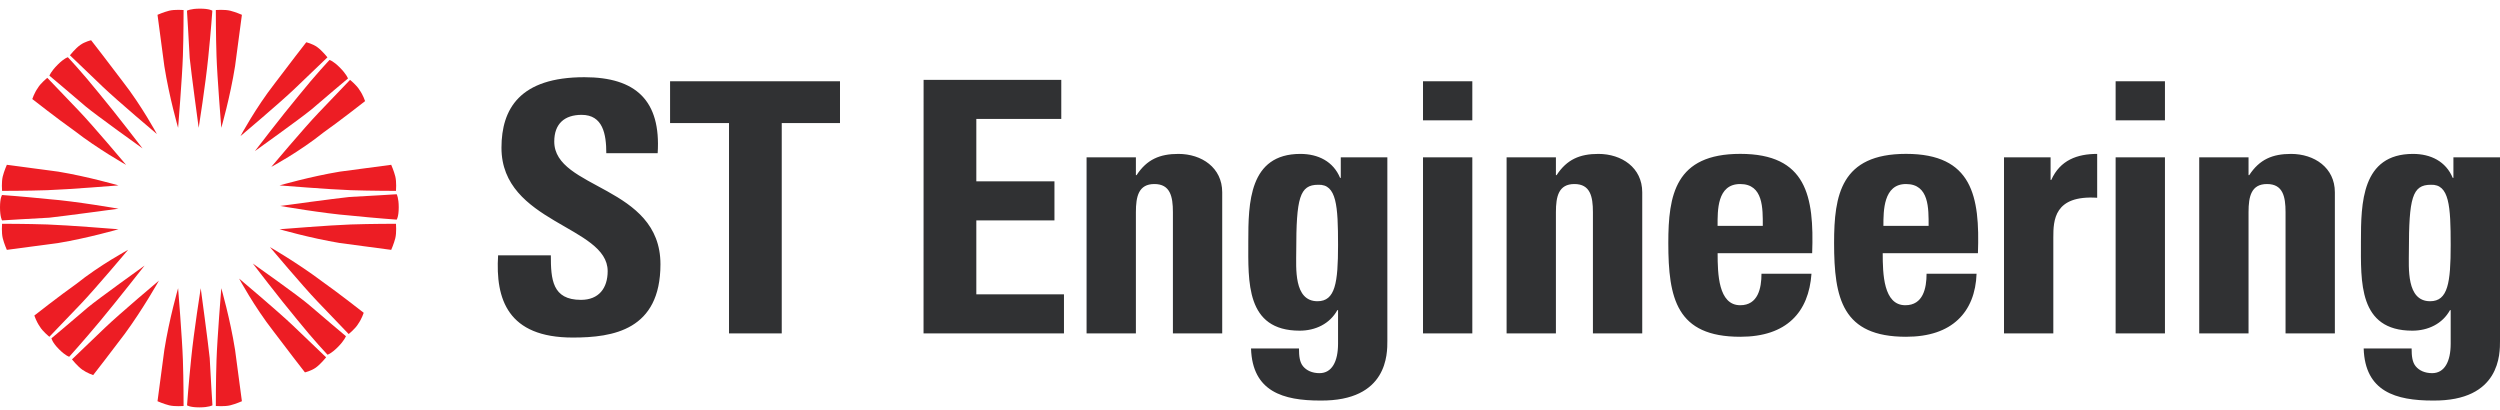 <svg width="238" height="39" viewBox="0 0 238 39" fill="none" xmlns="http://www.w3.org/2000/svg">
<path d="M21.067 12.17C21.067 12.17 20.677 7.345 20.612 5.323C20.547 3.431 20.547 0.954 20.547 0.954C20.547 0.954 21.393 0.888 21.918 1.019C22.439 1.149 23.029 1.409 23.029 1.409C23.029 1.409 22.638 4.407 22.378 6.299C21.913 9.237 21.067 12.17 21.067 12.17Z" fill="#ED1D24"/>
<path d="M18.915 12.17C18.915 12.17 19.566 8.061 19.826 5.453C20.086 2.911 20.216 1.019 20.216 1.019C20.216 1.019 19.956 0.823 19.04 0.823C18.129 0.823 17.799 1.019 17.799 1.019C17.799 1.019 17.994 4.152 18.059 5.518C18.199 6.89 18.915 12.17 18.915 12.17Z" fill="#ED1D24"/>
<path d="M16.956 12.17C16.956 12.17 17.347 7.345 17.412 5.323C17.477 3.431 17.477 0.954 17.477 0.954C17.477 0.954 16.631 0.888 16.106 1.019C15.585 1.149 14.995 1.409 14.995 1.409C14.995 1.409 15.385 4.407 15.646 6.299C16.11 9.237 16.956 12.17 16.956 12.17Z" fill="#ED1D24"/>
<path d="M14.936 12.761C14.936 12.761 11.217 9.627 9.785 8.261C8.414 6.955 6.657 5.263 6.657 5.263C6.657 5.263 7.177 4.612 7.633 4.286C8.088 3.961 8.674 3.831 8.674 3.831C8.674 3.831 10.501 6.178 11.672 7.745C13.499 10.083 14.936 12.761 14.936 12.761Z" fill="#ED1D24"/>
<path d="M13.569 14.127C13.569 14.127 11.026 10.799 9.395 8.842C7.763 6.82 6.462 5.449 6.462 5.449C6.462 5.449 6.136 5.514 5.486 6.164C4.835 6.815 4.705 7.206 4.705 7.206C4.705 7.206 7.117 9.228 8.163 10.139C9.195 10.999 13.569 14.127 13.569 14.127Z" fill="#ED1D24"/>
<path d="M12.003 15.694C12.003 15.694 8.874 11.975 7.503 10.543C6.197 9.172 4.505 7.41 4.505 7.41C4.505 7.41 3.854 7.931 3.594 8.386C3.268 8.842 3.073 9.428 3.073 9.428C3.073 9.428 5.486 11.319 7.052 12.426C9.325 14.192 12.003 15.694 12.003 15.694Z" fill="#ED1D24"/>
<path d="M22.894 12.956C22.894 12.956 26.613 9.823 28.044 8.456C29.416 7.15 31.173 5.458 31.173 5.458C31.173 5.458 30.652 4.807 30.197 4.482C29.741 4.156 29.155 4.026 29.155 4.026C29.155 4.026 27.329 6.374 26.157 7.94C24.33 10.278 22.894 12.956 22.894 12.956Z" fill="#ED1D24"/>
<path d="M24.264 14.387C24.264 14.387 26.806 11.059 28.438 9.102C30.07 7.08 31.371 5.709 31.371 5.709C31.371 5.709 31.697 5.774 32.347 6.425C32.998 7.075 33.128 7.471 33.128 7.471C33.128 7.471 30.716 9.493 29.67 10.404C28.633 11.259 24.264 14.387 24.264 14.387Z" fill="#ED1D24"/>
<path d="M25.827 15.889C25.827 15.889 28.956 12.17 30.327 10.738C31.633 9.367 33.325 7.605 33.325 7.605C33.325 7.605 33.976 8.126 34.236 8.582C34.562 9.037 34.757 9.627 34.757 9.627C34.757 9.627 32.344 11.519 30.778 12.626C28.505 14.453 25.827 15.889 25.827 15.889Z" fill="#ED1D24"/>
<path d="M11.282 17.651C11.282 17.651 6.457 18.041 4.5 18.106C2.608 18.171 0.196 18.171 0.196 18.171C0.196 18.171 0.131 17.325 0.261 16.8C0.391 16.279 0.652 15.689 0.652 15.689C0.652 15.689 3.65 16.079 5.542 16.34C8.349 16.805 11.282 17.651 11.282 17.651Z" fill="#ED1D24"/>
<path d="M11.282 19.868C11.282 19.868 7.173 19.152 4.63 18.957C2.087 18.697 0.195 18.566 0.195 18.566C0.195 18.566 0 18.827 0 19.742C0 20.654 0.195 20.983 0.195 20.983C0.195 20.983 3.324 20.788 4.695 20.723C6.001 20.584 11.282 19.868 11.282 19.868Z" fill="#ED1D24"/>
<path d="M11.282 21.825C11.282 21.825 6.457 21.434 4.5 21.369C2.608 21.304 0.196 21.304 0.196 21.304C0.196 21.304 0.131 22.15 0.261 22.676C0.391 23.201 0.652 23.787 0.652 23.787C0.652 23.787 3.65 23.396 5.542 23.136C8.349 22.671 11.282 21.825 11.282 21.825Z" fill="#ED1D24"/>
<path d="M26.611 21.825C26.611 21.825 31.436 21.434 33.393 21.369C35.285 21.304 37.698 21.304 37.698 21.304C37.698 21.304 37.763 22.15 37.633 22.676C37.503 23.196 37.242 23.787 37.242 23.787C37.242 23.787 34.244 23.396 32.352 23.136C29.544 22.671 26.611 21.825 26.611 21.825Z" fill="#ED1D24"/>
<path d="M26.677 19.608C26.677 19.608 30.787 20.323 33.329 20.519C35.872 20.779 37.764 20.909 37.764 20.909C37.764 20.909 37.959 20.649 37.959 19.733C37.959 18.822 37.764 18.492 37.764 18.492C37.764 18.492 34.631 18.687 33.264 18.752C31.893 18.892 26.677 19.608 26.677 19.608Z" fill="#ED1D24"/>
<path d="M26.611 17.651C26.611 17.651 31.436 18.041 33.393 18.106C35.285 18.171 37.698 18.171 37.698 18.171C37.698 18.171 37.763 17.325 37.633 16.8C37.503 16.279 37.242 15.689 37.242 15.689C37.242 15.689 34.244 16.079 32.352 16.34C29.544 16.805 26.611 17.651 26.611 17.651Z" fill="#ED1D24"/>
<path d="M16.956 27.436C16.956 27.436 17.347 32.261 17.412 34.283C17.477 36.175 17.477 38.652 17.477 38.652C17.477 38.652 16.631 38.717 16.106 38.587C15.585 38.457 14.995 38.197 14.995 38.197C14.995 38.197 15.385 35.198 15.646 33.306C16.11 30.369 16.956 27.436 16.956 27.436Z" fill="#ED1D24"/>
<path d="M19.109 27.436C19.109 27.436 18.458 31.545 18.198 34.152C17.937 36.695 17.807 38.587 17.807 38.587C17.807 38.587 18.067 38.782 18.983 38.782C19.899 38.782 20.224 38.587 20.224 38.587C20.224 38.587 20.029 35.459 19.964 34.087C19.825 32.716 19.109 27.436 19.109 27.436Z" fill="#ED1D24"/>
<path d="M21.067 27.436C21.067 27.436 20.677 32.261 20.612 34.283C20.547 36.175 20.547 38.652 20.547 38.652C20.547 38.652 21.393 38.717 21.918 38.587C22.439 38.457 23.029 38.197 23.029 38.197C23.029 38.197 22.638 35.198 22.378 33.306C21.913 30.369 21.067 27.436 21.067 27.436Z" fill="#ED1D24"/>
<path d="M22.763 26.52C22.763 26.52 26.482 29.648 27.914 31.019C29.285 32.326 31.047 34.018 31.047 34.018C31.047 34.018 30.526 34.668 30.07 34.994C29.615 35.319 29.029 35.449 29.029 35.449C29.029 35.449 27.202 33.102 26.031 31.535C24.2 29.193 22.763 26.52 22.763 26.52Z" fill="#ED1D24"/>
<path d="M24.069 25.088C24.069 25.088 26.611 28.416 28.243 30.373C29.875 32.395 31.176 33.767 31.176 33.767C31.176 33.767 31.501 33.702 32.152 33.051C32.803 32.4 32.933 32.005 32.933 32.005C32.933 32.005 30.521 29.983 29.475 29.072C28.503 28.216 24.069 25.088 24.069 25.088Z" fill="#ED1D24"/>
<path d="M25.697 23.521C25.697 23.521 28.825 27.24 30.196 28.672C31.502 30.043 33.194 31.8 33.194 31.8C33.194 31.8 33.845 31.28 34.105 30.824C34.431 30.369 34.626 29.778 34.626 29.778C34.626 29.778 32.214 27.886 30.647 26.78C28.309 25.023 25.697 23.521 25.697 23.521Z" fill="#ED1D24"/>
<path d="M15.131 26.715C15.131 26.715 11.412 29.843 9.98 31.215C8.609 32.521 6.852 34.213 6.852 34.213C6.852 34.213 7.373 34.864 7.828 35.189C8.284 35.514 8.869 35.71 8.869 35.71C8.869 35.71 10.696 33.362 11.868 31.796C13.634 29.392 15.131 26.715 15.131 26.715Z" fill="#ED1D24"/>
<path d="M13.764 25.283C13.764 25.283 11.156 28.612 9.525 30.569C7.893 32.526 6.591 33.962 6.591 33.962C6.591 33.962 6.266 33.897 5.615 33.246C4.964 32.595 4.899 32.205 4.899 32.205C4.899 32.205 7.312 30.183 8.358 29.272C9.394 28.412 13.764 25.283 13.764 25.283Z" fill="#ED1D24"/>
<path d="M12.198 23.782C12.198 23.782 9.065 27.501 7.699 28.932C6.392 30.304 4.7 32.061 4.7 32.061C4.7 32.061 4.049 31.54 3.789 31.085C3.464 30.629 3.269 30.039 3.269 30.039C3.269 30.039 5.681 28.147 7.248 27.041C9.525 25.218 12.198 23.782 12.198 23.782Z" fill="#ED1D24"/>
<path d="M238 32.456V14.978H233.565V16.935H233.5C232.85 15.368 231.413 14.652 229.717 14.652C224.826 14.652 224.761 19.347 224.761 23.001C224.761 26.785 224.501 31.48 229.651 31.48C231.153 31.48 232.519 30.829 233.24 29.523H233.305V32.721C233.305 34.417 232.719 35.524 231.543 35.524C230.827 35.524 230.302 35.264 229.977 34.873C229.651 34.483 229.586 33.897 229.586 33.176H225.022C225.152 37.286 228.085 38.132 231.608 38.132C238.065 38.197 238 33.632 238 32.456ZM233.305 23.326C233.305 26.915 233.045 28.677 231.348 28.677C229.066 28.677 229.326 25.479 229.326 23.917C229.326 18.831 229.651 17.59 231.413 17.59C233.175 17.52 233.305 19.608 233.305 23.326ZM217.584 31.74H222.279V18.306C222.279 15.959 220.322 14.652 218.105 14.652C216.343 14.652 215.107 15.173 214.126 16.674H214.061V14.978H209.366V31.74H214.061V20.193C214.061 18.692 214.321 17.52 215.822 17.52C217.324 17.52 217.584 18.697 217.584 20.193V31.74ZM201.408 31.74H206.103V14.978H201.408V31.74ZM201.408 11.454H206.103V7.736H201.408V11.454ZM199.651 18.827V14.652C197.759 14.652 196.127 15.238 195.281 17.13H195.216V14.978H190.781V31.74H195.476V22.611C195.476 20.979 195.541 18.562 199.651 18.827ZM188.299 24.107C188.494 18.692 187.778 14.648 181.452 14.648C175.256 14.648 174.605 18.562 174.605 23.127C174.605 28.412 175.386 32.061 181.452 32.061C183.669 32.061 185.301 31.475 186.407 30.429C187.518 29.388 188.104 27.887 188.169 26.06H183.409C183.409 27.431 183.084 29.058 181.387 29.058C179.3 29.058 179.235 26.06 179.235 24.103H188.299V24.107ZM183.604 21.5H179.3C179.3 20.063 179.3 17.52 181.452 17.52C183.669 17.52 183.604 19.868 183.604 21.5ZM172.518 24.107C172.713 18.692 171.997 14.648 165.671 14.648C159.474 14.648 158.823 18.562 158.823 23.127C158.823 28.412 159.604 32.061 165.671 32.061C167.888 32.061 169.519 31.475 170.626 30.429C171.737 29.388 172.322 27.887 172.453 26.06H167.693C167.693 27.431 167.367 29.058 165.671 29.058C163.583 29.058 163.518 26.06 163.518 24.103H172.518V24.107ZM167.818 21.5H163.514C163.514 20.063 163.449 17.52 165.666 17.52C167.883 17.52 167.818 19.868 167.818 21.5ZM151.646 31.74H156.341V18.306C156.341 15.959 154.384 14.652 152.167 14.652C150.405 14.652 149.169 15.173 148.188 16.674H148.123V14.978H143.428V31.74H148.123V20.193C148.123 18.692 148.383 17.52 149.885 17.52C151.386 17.52 151.646 18.697 151.646 20.193V31.74ZM135.47 31.74H140.165V14.978H135.47V31.74ZM135.47 11.454H140.165V7.736H135.47V11.454ZM132.076 32.456V14.978H127.642V16.935H127.577C126.926 15.368 125.49 14.652 123.793 14.652C118.903 14.652 118.838 19.347 118.838 23.001C118.838 26.785 118.577 31.48 123.728 31.48C125.229 31.48 126.596 30.829 127.316 29.523H127.382V32.721C127.382 34.417 126.796 35.524 125.62 35.524C124.904 35.524 124.379 35.264 124.053 34.873C123.728 34.483 123.663 33.897 123.663 33.176H119.098C119.228 37.286 122.161 38.132 125.685 38.132C132.142 38.197 132.076 33.632 132.076 32.456ZM127.382 23.326C127.382 26.915 127.121 28.677 125.425 28.677C123.142 28.677 123.402 25.479 123.402 23.917C123.402 18.831 123.728 17.59 125.49 17.59C127.251 17.52 127.382 19.608 127.382 23.326ZM111.661 31.74H116.355V18.306C116.355 15.959 114.398 14.652 112.181 14.652C110.419 14.652 109.183 15.173 108.202 16.674H108.137V14.978H103.442V31.74H108.137V20.193C108.137 18.692 108.397 17.52 109.899 17.52C111.4 17.52 111.661 18.697 111.661 20.193V31.74ZM87.921 31.74H101.29V28.021H92.946V20.979H100.384V17.26H92.946V11.324H101.034V7.605H87.926L87.921 31.74ZM74.357 11.715H79.968V7.736H63.791V11.715H69.402V31.74H74.422V11.715H74.357ZM52.765 13.476C52.765 11.78 53.741 10.934 55.373 10.934C57.395 10.934 57.72 12.761 57.72 14.587H62.61C62.936 9.567 60.523 7.35 55.633 7.35C49.502 7.35 47.74 10.348 47.74 14.067C47.74 21.239 57.85 21.504 57.85 25.809C57.85 27.44 57.004 28.547 55.308 28.547C52.57 28.547 52.44 26.59 52.44 24.307H47.419C47.159 28.482 48.331 32.135 54.527 32.135C58.376 32.135 62.875 31.419 62.875 25.158C62.875 17.651 52.765 18.041 52.765 13.476Z" fill="#303133"/>
</svg>
